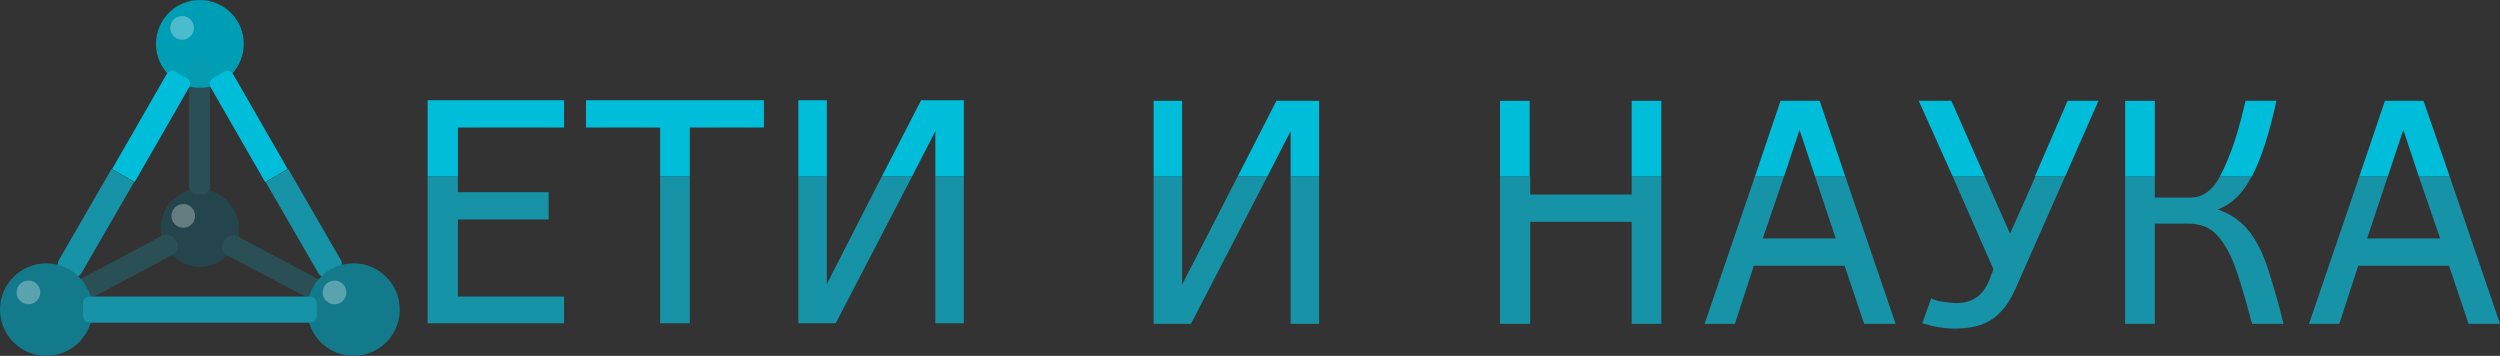 <?xml version="1.0" encoding="utf-8"?>
<!-- Generator: Adobe Illustrator 19.2.0, SVG Export Plug-In . SVG Version: 6.00 Build 0)  -->
<svg version="1.1" id="Layer_1" xmlns="http://www.w3.org/2000/svg" xmlns:xlink="http://www.w3.org/1999/xlink" x="0px" y="0px"
	 viewBox="0 0 421.5 60" style="enable-background:new 0 0 421.5 60;" xml:space="preserve">
<rect x="0" y="0" width="421.5" height="60" fill="#333333" stroke="none"/>
<style type="text/css">
	.st0{fill:#1693A7;}
	.st1{fill:#00BED9;}
	.st2{opacity:0.3;fill:#007082;}
	.st3{fill:#FFFFFF;}
	.st4{opacity:0.3;fill:#FFFFFF;}
	.st5{fill:#009EB5;}
	.st6{fill:none;}
	.st7{opacity:0.3;fill:#1693A7;}
	.st8{fill:#127A8B;}
</style>
<g>
	<g>
		<polygon class="st0" points="413,29.7 421.5,54.6 416.2,54.6 412.9,44.8 397.6,44.8 394.4,54.6 389.3,54.6 397.8,29.7 402.6,29.7 
			399.1,40.2 411.4,40.2 407.8,29.7 		"/>
		<polygon class="st1" points="408.6,17 413,29.7 407.8,29.7 405.2,21.9 402.6,29.7 397.8,29.7 402.1,17 		"/>
	</g>
	<g>
		<path class="st0" d="M385,54.6h-5.3c-1.5-5.7-2.7-9.5-3.6-11.4c-0.9-1.9-1.9-3.3-3-4.2s-2.6-1.3-4.3-1.3h-5.5v16.9h-5V29.7h5v3.6
			h6.1c1.4,0,2.6-0.6,3.6-1.7c0.5-0.5,0.9-1.1,1.3-1.9h5.4c0,0,0,0.1-0.1,0.1c-1.5,2.9-3.4,4.7-5.7,5.5c1.7,0.6,3,1.4,4.1,2.4
			c1.1,1,2,2.3,2.8,3.8c0.8,1.5,1.5,3.4,2.1,5.5C383.6,49.2,384.3,51.7,385,54.6z"/>
		<path class="st1" d="M378.6,17h5.2c-1.2,5.6-2.6,9.8-4.1,12.7h-5.4c0.5-0.9,1-2,1.5-3.3C376.8,24,377.7,20.9,378.6,17z"/>
		<rect x="358.3" y="17" class="st1" width="5" height="12.7"/>
	</g>
	<g>
		<polygon class="st1" points="353.8,17 348.2,29.7 343.1,29.7 348.6,17 		"/>
		<path class="st0" d="M348.2,29.7l-8.4,19c-1,2.3-2.3,4-3.9,5.1c-1.6,1.1-3.7,1.6-6.3,1.6c-1.8,0-3.6-0.3-5.5-0.9l1.5-4.2
			c0.6,0.3,1.2,0.5,2.1,0.6c0.8,0.1,1.5,0.2,2.2,0.2c2.6,0,4.5-1.3,5.5-3.9l0.7-1.8l-6.9-15.7h5.4l4.3,9.7l4.3-9.7H348.2z"/>
		<polygon class="st1" points="329,17 334.6,29.7 329.2,29.7 323.5,17 		"/>
	</g>
	<g>
		<polygon class="st0" points="311.1,29.7 319.6,54.6 314.3,54.6 311,44.8 295.7,44.8 292.5,54.6 287.4,54.6 295.9,29.7 300.8,29.7 
			297.2,40.2 309.5,40.2 306,29.7 		"/>
		<polygon class="st1" points="306.8,17 311.1,29.7 306,29.7 303.4,21.9 300.8,29.7 295.9,29.7 300.2,17 		"/>
	</g>
	<g>
		<polygon class="st0" points="280.1,29.7 280.1,54.6 275.1,54.6 275.1,37.4 258,37.4 258,54.6 252.9,54.6 252.9,29.7 258,29.7 
			258,32.8 275.1,32.8 275.1,29.7 		"/>
		<rect x="275.1" y="17" class="st1" width="5" height="12.7"/>
		<rect x="252.9" y="17" class="st1" width="5" height="12.7"/>
	</g>
	<g>
		<rect x="217.6" y="29.7" class="st0" width="4.8" height="24.9"/>
		<polygon class="st1" points="222.4,17 222.4,29.7 217.6,29.7 217.6,22.1 213.7,29.7 208.7,29.7 215.2,17 		"/>
		<polygon class="st0" points="213.7,29.7 200.8,54.6 194.5,54.6 194.5,29.7 199.3,29.7 199.3,48 208.7,29.7 		"/>
		<rect x="194.5" y="17" class="st1" width="4.8" height="12.7"/>
	</g>
	<g>
		<rect x="157.7" y="29.7" class="st0" width="4.8" height="24.8"/>
		<polygon class="st1" points="162.5,16.9 162.5,29.7 157.7,29.7 157.7,22.1 153.8,29.7 148.7,29.7 155.3,16.9 		"/>
		<polygon class="st0" points="153.8,29.7 140.9,54.5 134.6,54.5 134.6,29.7 139.4,29.7 139.4,47.9 148.7,29.7 		"/>
		<rect x="134.6" y="16.9" class="st1" width="4.8" height="12.8"/>
	</g>
	<g>
		<polygon class="st1" points="128.8,16.9 128.8,21.5 116.3,21.5 116.3,29.7 111.3,29.7 111.3,21.5 98.8,21.5 98.8,16.9 		"/>
		<rect x="111.3" y="29.7" class="st0" width="5" height="24.8"/>
	</g>
	<g>
		<polygon class="st0" points="95.1,50 95.1,54.5 72.1,54.5 72.1,29.7 77.2,29.7 77.2,32.4 92.5,32.4 92.5,37 77.2,37 77.2,50 		"/>
		<polygon class="st1" points="95.1,16.9 95.1,21.5 77.2,21.5 77.2,29.7 72.1,29.7 72.1,16.9 		"/>
	</g>
	<path class="st0" d="M55.2,46.5c-0.5,0.3-1.2,0.1-1.5-0.4l-8.9-15.4l3.8-2.2l8.9,15.4c0.3,0.5,0.1,1.2-0.4,1.5L55.2,46.5z"/>
	<path class="st2" d="M35.3,32.1c-0.2,0.3-0.5,0.6-1,0.6H33c-0.4,0-0.8-0.2-1-0.6c-2.8,0.7-4.9,3.3-4.9,6.3c0,0.5,0.1,0.9,0.1,1.4
		l0.2-0.1c0.7-0.4,1.7-0.1,2.1,0.6l0.3,0.5c0.4,0.7,0.1,1.7-0.6,2.1L29,43c1.2,1.2,2.8,2,4.7,2c1.8,0,3.5-0.8,4.7-2L38.2,43
		c-0.7-0.4-1-1.3-0.6-2.1l0.3-0.5c0.4-0.7,1.3-1,2.1-0.6l0.2,0.1c0.1-0.4,0.1-0.9,0.1-1.4C40.2,35.4,38.1,32.9,35.3,32.1z"/>
	<circle class="st3" cx="5.7" cy="47.8" r="2.1"/>
	<circle class="st3" cx="57.5" cy="47.8" r="2.1"/>
	<circle class="st4" cx="30.9" cy="36.4" r="2"/>
	<circle class="st5" cx="33.7" cy="7.4" r="7.4"/>
	<circle class="st4" cx="30.7" cy="4.7" r="2"/>
	<path class="st0" d="M12.2,46.5c0.5,0.3,1.2,0.1,1.5-0.4l8.9-15.4l-3.8-2.2L9.9,43.9c-0.3,0.5-0.1,1.2,0.4,1.5L12.2,46.5z"/>
	<line class="st6" x1="20.6" y1="29.7" x2="20.6" y2="29.7"/>
	<path class="st7" d="M35.4,31.6c0,0.6-0.5,1.1-1.1,1.1H33c-0.6,0-1.1-0.5-1.1-1.1V11.3c0-0.6,0.5-1.1,1.1-1.1h1.3
		c0.6,0,1.1,0.5,1.1,1.1V31.6z"/>
	<path class="st1" d="M29.6,12.1c-0.5-0.3-1.2-0.1-1.5,0.4l-9.2,16l3.8,2.2l9.2-16c0.3-0.5,0.1-1.2-0.4-1.5L29.6,12.1z"/>
	<path class="st7" d="M9.9,53.2c-0.7,0.4-1.7,0.1-2.1-0.6L7.6,52c-0.4-0.7-0.1-1.7,0.6-2.1l19.2-10.2c0.7-0.4,1.7-0.1,2.1,0.6
		l0.3,0.5c0.4,0.7,0.1,1.7-0.6,2.1L9.9,53.2z"/>
	<path class="st7" d="M59.5,52.5c-0.4,0.7-1.3,1-2.1,0.6L38.2,43c-0.7-0.4-1-1.3-0.6-2.1l0.3-0.5c0.4-0.7,1.3-1,2.1-0.6L59.1,50
		c0.7,0.4,1,1.3,0.6,2.1L59.5,52.5z"/>
	<circle class="st8" cx="59.6" cy="52.2" r="7.8"/>
	<circle class="st4" cx="56.4" cy="49.3" r="2"/>
	<circle class="st8" cx="7.8" cy="52.2" r="7.8"/>
	<circle class="st4" cx="4.8" cy="49.3" r="2"/>
	<path class="st0" d="M53.4,53.3c0,0.6-0.5,1.1-1.1,1.1H15.1c-0.6,0-1.1-0.5-1.1-1.1v-2.2c0-0.6,0.5-1.1,1.1-1.1h37.2
		c0.6,0,1.1,0.5,1.1,1.1V53.3z"/>
	<line class="st6" x1="46.7" y1="29.7" x2="46.7" y2="29.7"/>
	<path class="st1" d="M37.8,12.1c0.5-0.3,1.2-0.1,1.5,0.4l9.2,16l-3.8,2.2l-9.2-16c-0.3-0.5-0.1-1.2,0.4-1.5L37.8,12.1z"/>
</g>
</svg>

